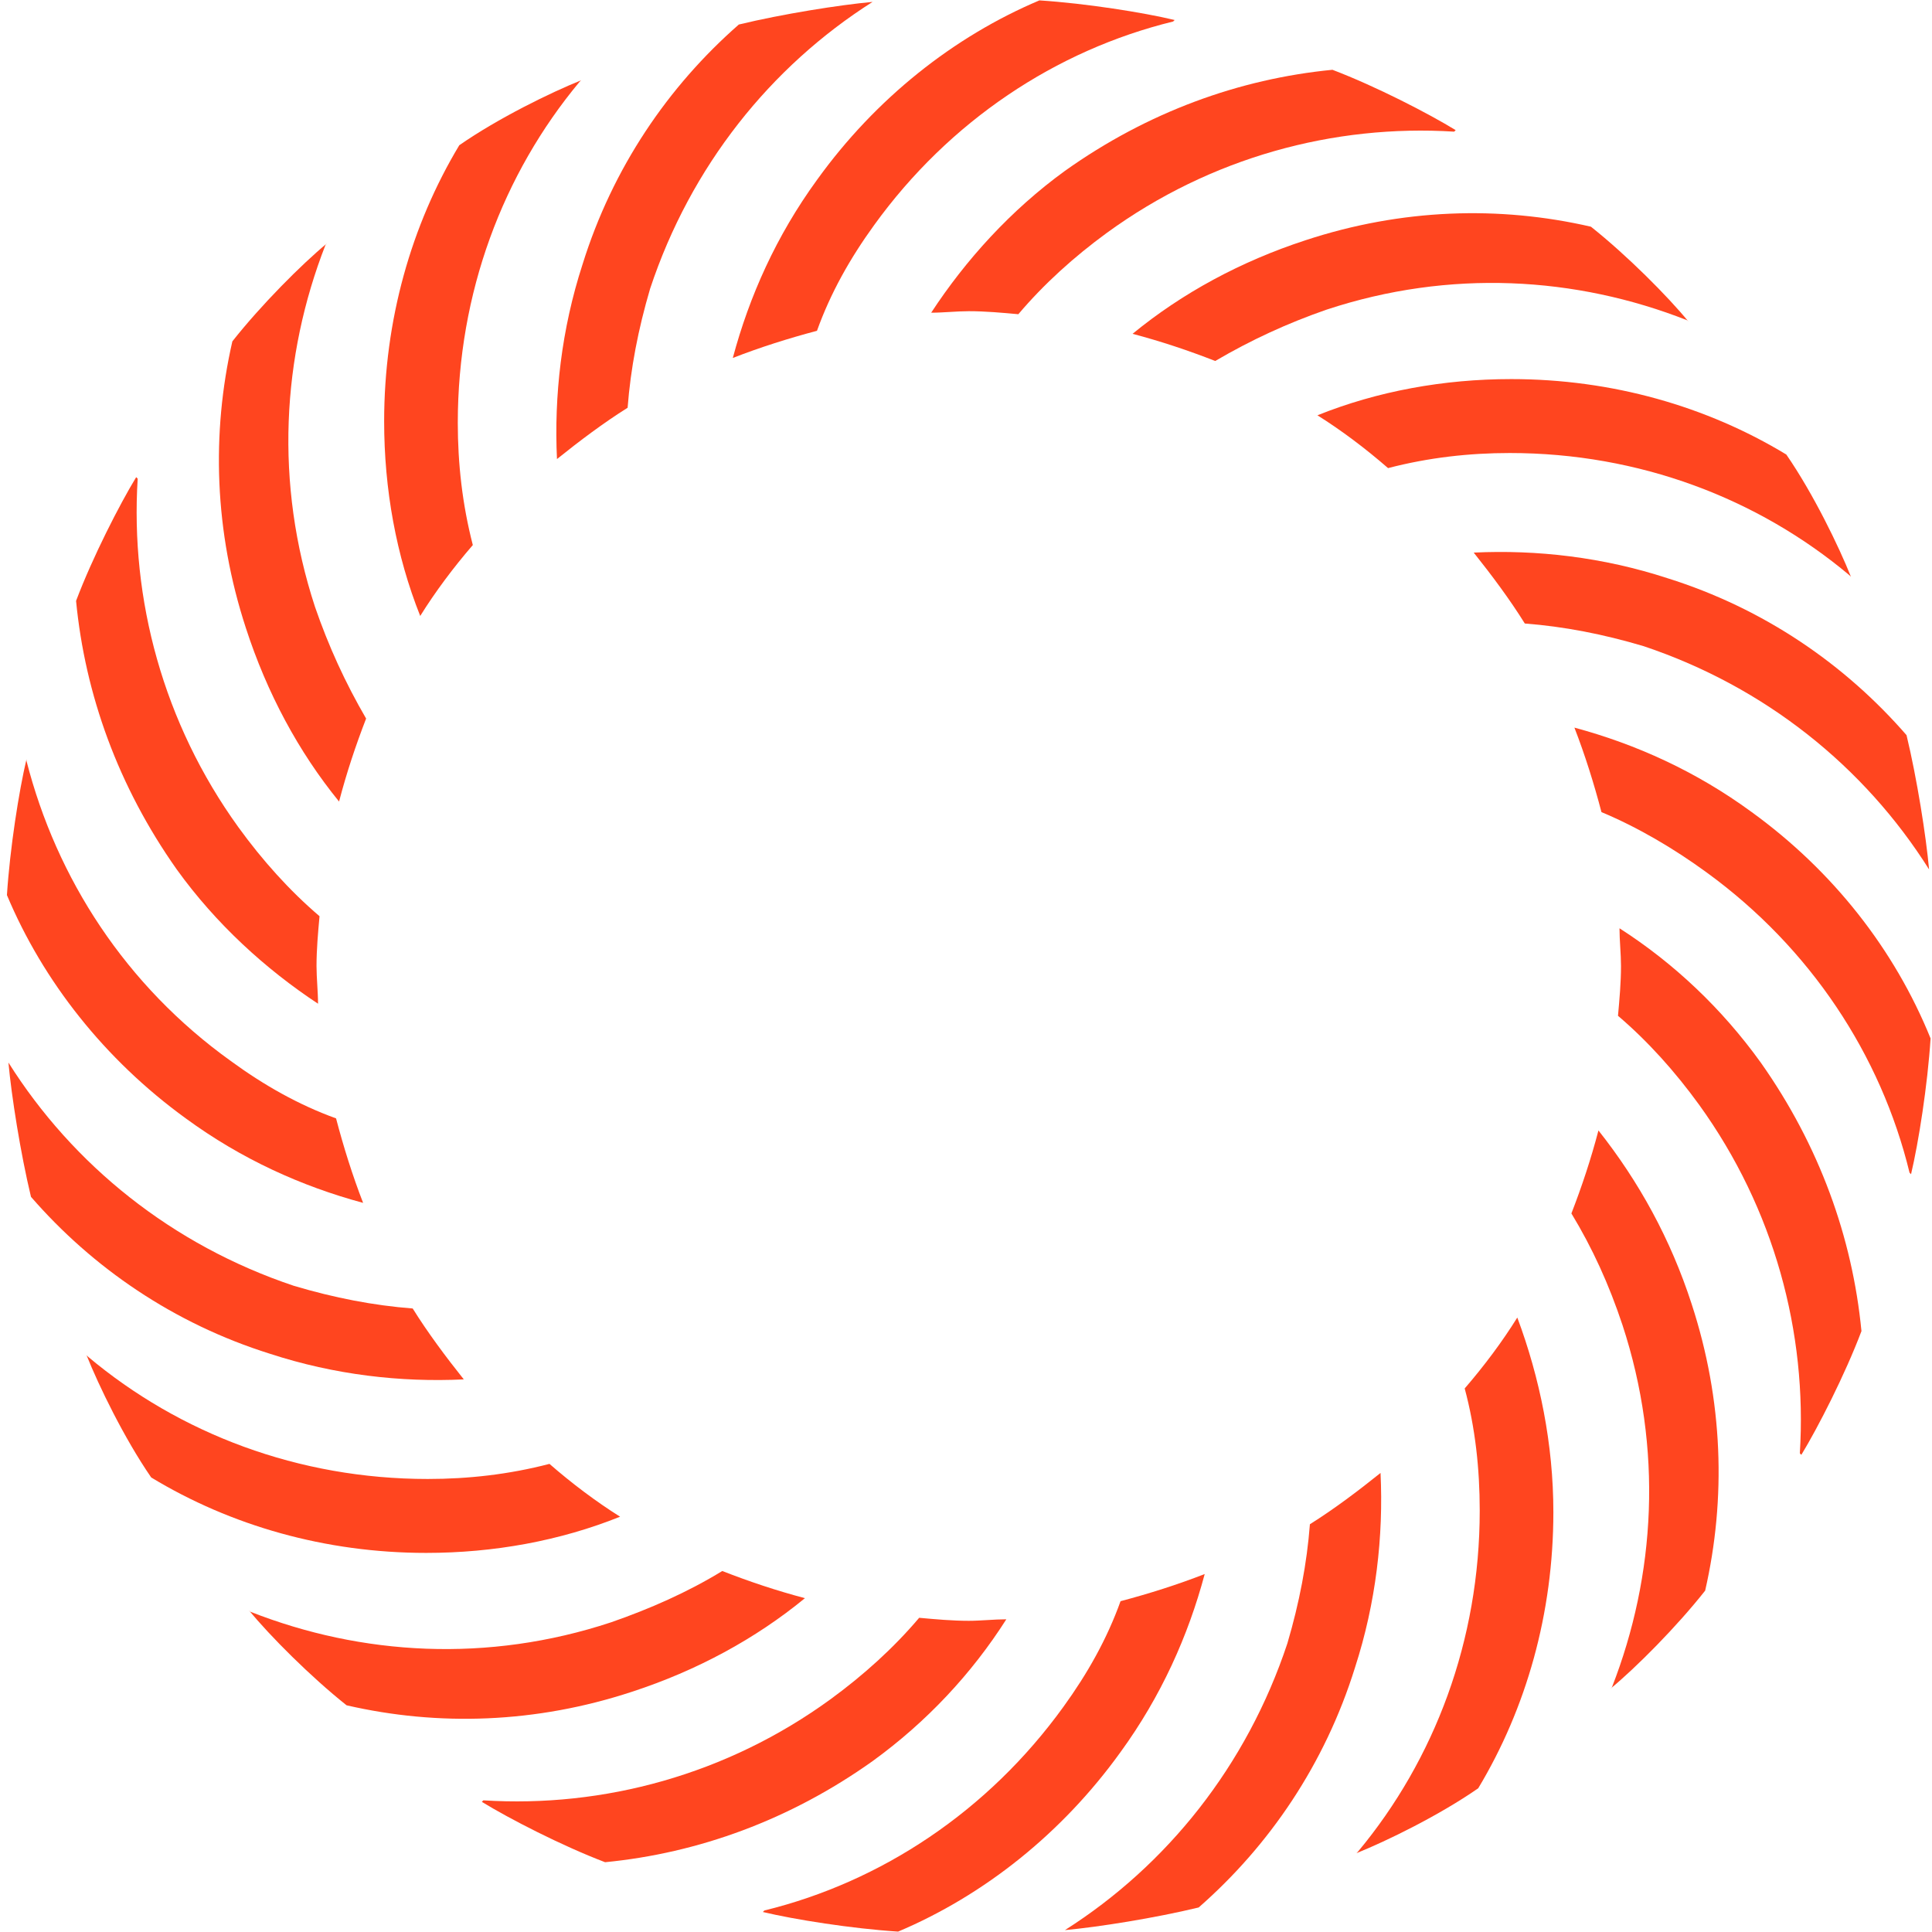 <svg width="351" height="351" viewBox="0 0 351 351" fill="none" xmlns="http://www.w3.org/2000/svg">
<path d="M274.294 82.303C297.773 82.303 319.344 90.526 335.998 104.506L336.272 104.78C334.087 99.298 329.446 89.704 324.531 82.577C310.06 73.806 292.859 68.872 274.566 68.872C262.28 68.872 250.266 71.065 239.345 75.45C243.714 78.191 248.081 81.481 252.178 85.044C259.549 83.126 266.921 82.303 274.294 82.303Z" fill="#FF451F"/>
<path d="M240.983 56.263C263.371 48.862 286.306 50.232 306.511 58.182L306.784 58.456C302.961 53.796 295.59 46.395 289.037 41.187C272.382 37.349 254.635 37.898 237.16 43.654C225.42 47.491 214.772 53.248 205.762 60.648C210.95 62.019 215.864 63.664 220.779 65.582C227.331 61.745 233.884 58.73 240.983 56.263Z" fill="#FF451F"/>
<path d="M185.01 57.085C189.652 51.603 195.112 46.669 201.119 42.283C219.959 28.578 242.347 22.547 264.19 23.918L264.463 23.644C259.549 20.629 249.992 15.695 242.074 12.679C225.147 14.324 208.491 20.354 193.474 31.045C183.645 38.172 175.455 47.217 169.174 56.811C171.358 56.811 173.815 56.537 176 56.537C179.003 56.537 182.007 56.811 185.01 57.085Z" fill="#FF451F"/>
<path d="M158.799 40.913C172.451 21.999 191.837 9.116 213.133 3.908L213.407 3.634C207.672 2.263 197.298 0.619 188.834 0.07C173.27 6.649 159.073 17.887 148.425 32.689C141.052 42.831 136.138 53.796 133.135 65.034C138.049 63.115 143.237 61.471 148.425 60.1C150.882 53.247 154.432 46.943 158.799 40.913Z" fill="#FF451F"/>
<path d="M118.118 52.425C125.49 30.223 139.961 12.131 158.527 0.345C152.52 0.893 142.145 2.538 134.227 4.456C121.394 15.695 111.292 30.497 105.831 48.04C102.009 59.826 100.644 71.887 101.19 83.4C105.285 80.11 109.654 76.821 114.023 74.08C114.569 66.953 115.934 59.826 118.118 52.425Z" fill="#FF451F"/>
<path d="M83.17 76.82C83.17 53.247 91.361 31.592 105.286 14.872L105.559 14.598C100.098 16.79 90.542 21.45 83.443 26.384C74.706 40.912 69.791 58.181 69.791 76.546C69.791 88.881 71.976 100.942 76.344 111.906C79.075 107.52 82.351 103.135 85.9 99.023C83.989 91.622 83.17 84.221 83.17 76.82Z" fill="#FF451F"/>
<path d="M57.231 110.262C49.859 87.785 51.224 64.76 59.142 44.476L59.415 44.202C54.774 48.039 47.402 55.44 42.214 62.019C38.392 78.74 38.938 96.557 44.672 114.1C48.494 125.886 54.228 136.576 61.6 145.622C62.965 140.414 64.603 135.48 66.514 130.546C62.692 123.967 59.688 117.389 57.231 110.262Z" fill="#FF451F"/>
<path d="M58.051 166.454C52.591 161.795 47.676 156.313 43.307 150.282C29.656 131.369 23.649 108.892 25.014 86.963L24.741 86.689C21.738 91.623 16.823 101.217 13.82 109.166C15.458 126.161 21.465 142.881 32.113 157.957C39.212 167.825 48.222 176.049 57.778 182.353C57.778 180.16 57.505 177.693 57.505 175.5C57.505 172.485 57.778 169.47 58.051 166.454Z" fill="#FF451F"/>
<path d="M41.941 192.768C22.829 179.062 10.27 159.601 4.809 138.221V137.946C3.444 143.703 1.806 154.118 1.26 162.617C7.812 178.24 19.007 192.494 33.751 203.185C43.853 210.585 54.774 215.519 65.969 218.535C64.057 213.6 62.419 208.392 61.054 203.185C54.228 200.717 47.948 197.154 41.941 192.768Z" fill="#FF451F"/>
<path d="M53.409 233.61C31.293 226.21 13.273 211.682 1.532 193.042C2.079 199.072 3.717 209.489 5.628 217.438C16.822 230.321 31.566 240.463 49.04 245.945C60.781 249.782 72.794 251.153 84.262 250.606C80.985 246.493 77.709 242.107 74.978 237.722C67.88 237.174 60.781 235.803 53.409 233.61Z" fill="#FF451F"/>
<path d="M77.709 268.696C54.228 268.696 32.659 260.472 16.004 246.493L15.73 246.219C17.915 251.701 22.556 261.295 27.471 268.421C41.942 277.193 59.143 282.127 77.436 282.127C89.722 282.127 101.736 279.935 112.657 275.549C108.289 272.807 103.92 269.518 99.825 265.954C92.453 267.874 85.081 268.696 77.709 268.696Z" fill="#FF451F"/>
<path d="M111.019 294.736C88.63 302.138 65.695 300.767 45.491 292.818L45.218 292.545C49.04 297.205 56.412 304.605 62.965 309.813C79.62 313.65 97.367 313.102 114.841 307.346C126.582 303.509 137.23 297.752 146.24 290.352C141.052 288.981 136.138 287.336 131.223 285.417C124.944 289.254 118.118 292.27 111.019 294.736Z" fill="#FF451F"/>
<path d="M166.992 293.916C162.351 299.397 156.889 304.331 150.883 308.717C132.044 322.423 109.655 328.453 87.812 327.082L87.539 327.356C92.454 330.371 102.01 335.306 109.928 338.321C126.856 336.675 143.511 330.646 158.528 319.956C168.358 312.828 176.548 304.057 182.827 294.189C180.644 294.189 178.186 294.463 176.002 294.463C172.999 294.463 169.996 294.189 166.992 293.916Z" fill="#FF451F"/>
<path d="M193.201 310.086C179.551 329 160.165 341.882 138.868 347.091L138.595 347.366C144.328 348.735 154.704 350.381 163.168 350.928C178.732 344.35 192.929 333.111 203.577 318.31C210.95 308.167 215.864 297.203 218.867 285.966C213.953 287.884 208.765 289.528 203.577 290.899C201.12 297.752 197.57 304.056 193.201 310.086Z" fill="#FF451F"/>
<path d="M233.884 298.575C226.512 320.778 212.041 338.868 193.475 350.656C199.481 350.107 209.857 348.463 217.774 346.543C230.607 335.306 240.709 320.503 246.171 302.96C249.993 291.174 251.357 279.113 250.812 267.6C246.716 270.889 242.348 274.179 237.979 276.92C237.433 284.047 236.067 291.174 233.884 298.575Z" fill="#FF451F"/>
<path d="M268.832 274.452C268.832 298.025 260.642 319.679 246.716 336.4L246.443 336.675C251.904 334.482 261.461 329.822 268.559 324.888C277.296 310.36 282.211 293.092 282.211 274.726C282.211 262.392 279.754 250.331 275.658 239.367C272.928 243.751 269.651 248.138 266.102 252.25C268.013 259.376 268.832 266.776 268.832 274.452Z" fill="#FF451F"/>
<path d="M294.771 240.738C302.144 263.214 300.778 286.239 292.859 306.523L292.587 306.798C297.228 302.96 304.601 295.559 309.788 288.981C313.611 272.26 313.064 254.443 307.33 236.9C303.508 225.113 297.775 214.697 290.402 205.378C289.037 210.585 287.399 215.52 285.488 220.453C289.311 226.757 292.314 233.336 294.771 240.738Z" fill="#FF451F"/>
<path d="M293.952 184.546C299.413 189.206 304.327 194.688 308.696 200.718C322.347 219.631 328.354 242.108 326.989 264.036L327.261 264.311C330.265 259.377 335.18 249.783 338.184 241.833C336.544 224.839 330.539 208.118 319.89 193.043C312.791 183.175 304.054 174.951 294.225 168.647C294.225 170.84 294.497 173.307 294.497 175.5C294.497 178.515 294.225 181.531 293.952 184.546Z" fill="#FF451F"/>
<path d="M318.251 147.542C308.149 140.14 297.228 135.206 286.033 132.191C287.945 137.125 289.583 142.333 290.949 147.542C297.501 150.282 304.054 154.119 310.061 158.505C328.899 172.211 341.732 191.672 346.92 213.053L347.193 213.326C348.558 207.571 350.196 197.154 350.743 188.657C344.189 172.485 332.996 158.232 318.251 147.542Z" fill="#FF451F"/>
<path d="M298.594 117.388C320.709 124.789 338.729 139.317 350.47 157.957C349.924 151.926 348.286 141.51 346.374 133.561C335.18 120.678 320.435 110.535 302.961 105.053C291.221 101.216 279.207 99.845 267.74 100.394C271.016 104.505 274.293 108.891 277.023 113.277C284.123 113.825 291.221 115.195 298.594 117.388Z" fill="#FF451F"/>
</svg>
